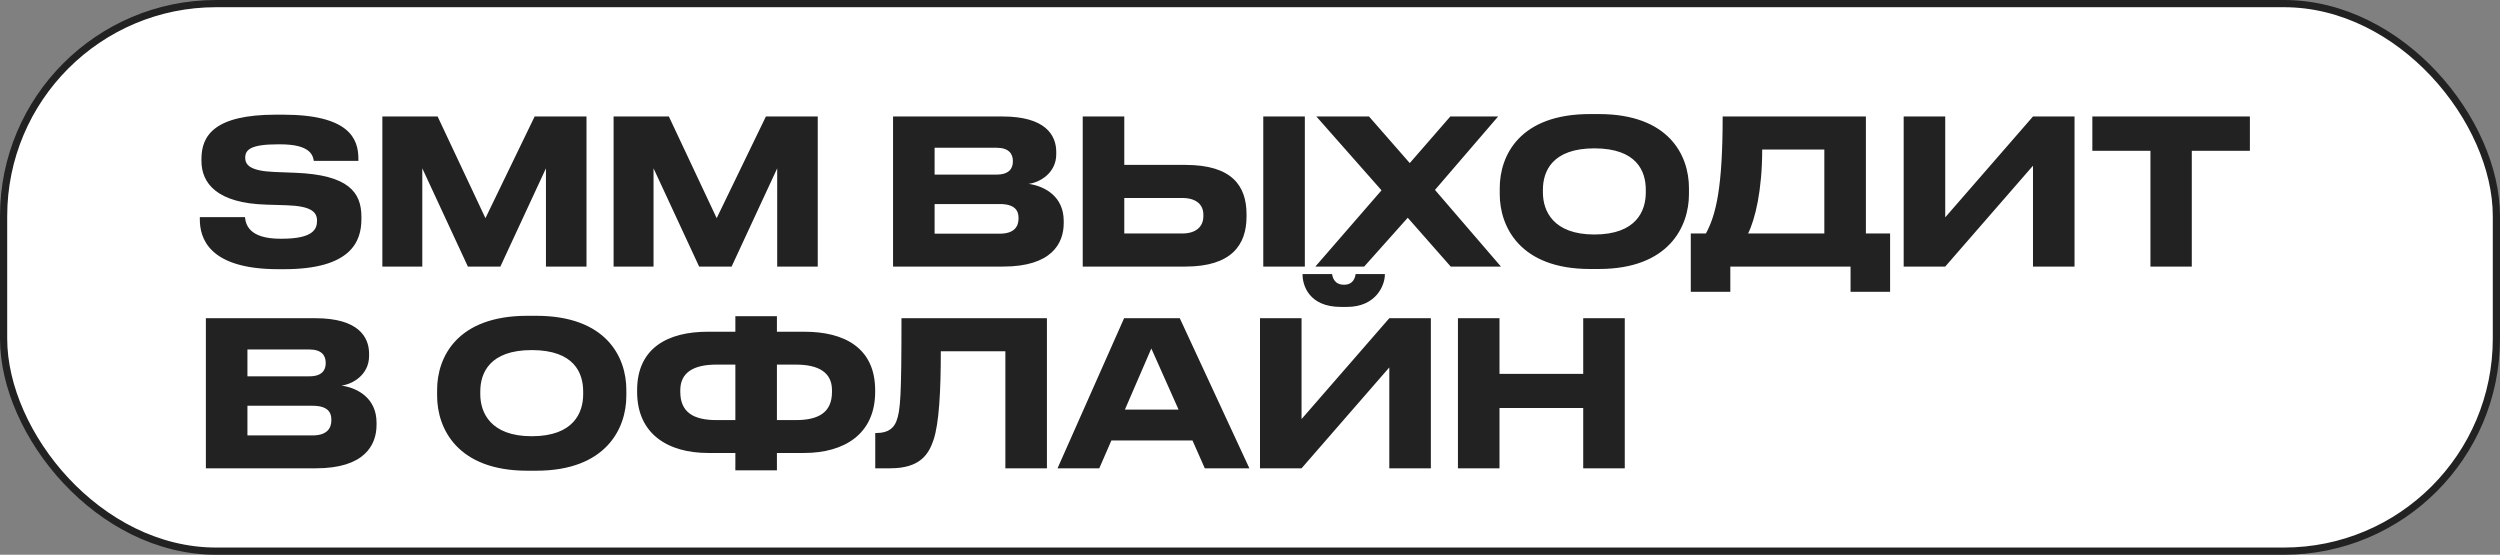 <?xml version="1.0" encoding="UTF-8"?> <svg xmlns="http://www.w3.org/2000/svg" width="347" height="77" viewBox="0 0 347 77" fill="none"><rect x="0" y="0" width="347" height="77" fill="#808080" stroke="none"/> <rect x="0.5" y="0.5" width="346" height="76" rx="29.5" fill="white"></rect> <path d="M50.164 30.42V30.084C50.164 26.696 48.372 24.26 40.952 23.98L38.068 23.868C34.792 23.728 34.036 22.944 34.036 21.88C34.036 20.732 34.904 20.032 38.6 20.032H38.88C42.884 20.032 43.416 21.404 43.556 22.328H49.744V22.02C49.744 19.276 48.484 15.916 39.272 15.916H38.32C29.696 15.916 27.96 18.856 27.96 22.076V22.328C27.96 25.464 30.144 28.208 36.976 28.404L39.748 28.488C43.192 28.6 44.004 29.412 44.004 30.644C44.004 31.82 43.444 33.136 39.104 33.136H38.908C34.484 33.136 34.092 31.064 34.008 30.14H27.736V30.448C27.736 32.94 28.856 37.364 38.628 37.364H39.44C48.764 37.364 50.164 33.472 50.164 30.42ZM53.071 37H58.614V23.364L64.942 37H69.451L75.778 23.364V37H81.406V16.168H74.21L67.379 30.28L60.742 16.168H53.071V37ZM85.167 37H90.711V23.364L97.039 37H101.547L107.875 23.364V37H113.503V16.168H106.307L99.475 30.28L92.839 16.168H85.167V37ZM123.956 37H139.244C145.936 37 147.644 33.808 147.644 30.98V30.672C147.644 27.34 145.124 25.856 142.772 25.52C144.34 25.324 146.608 24.008 146.608 21.404V21.096C146.608 18.772 145.124 16.168 139.16 16.168H123.956V37ZM138.32 20.508C140.028 20.508 140.588 21.348 140.588 22.356V22.412C140.588 23.392 140.056 24.232 138.32 24.232H129.724V20.508H138.32ZM138.768 28.32C140.812 28.32 141.372 29.188 141.372 30.224V30.336C141.372 31.4 140.812 32.436 138.768 32.436H129.724V28.32H138.768ZM156.051 16.168H150.283V37H164.535C170.919 37 173.019 34.004 173.019 30.056V29.748C173.019 25.8 171.003 22.888 164.535 22.888H156.051V16.168ZM156.051 32.408V27.48H164.087C166.047 27.48 167.027 28.404 167.027 29.804V30C167.027 31.428 166.047 32.408 164.087 32.408H156.051ZM181.111 16.168H175.343V37H181.111V16.168ZM201.359 37H208.331L199.175 26.36L207.939 16.168H201.303L195.675 22.636L190.019 16.168H182.711L191.755 26.416L182.571 37H189.347L195.395 30.224L201.359 37ZM220.68 15.832C210.936 15.832 208.164 21.572 208.164 26.108V26.948C208.164 31.428 210.936 37.336 220.68 37.336H221.912C231.656 37.336 234.428 31.428 234.428 26.948V26.108C234.428 21.572 231.656 15.832 221.912 15.832H220.68ZM228.436 26.332V26.724C228.436 29.244 227.148 32.548 221.296 32.548C215.556 32.548 214.156 29.244 214.156 26.724V26.332C214.156 23.756 215.472 20.592 221.296 20.592C227.176 20.592 228.436 23.756 228.436 26.332ZM236.781 32.408H234.681V40.5H240.169V37H256.857V40.5H262.345V32.408H258.985V16.168H239.105C239.105 25.94 238.209 29.776 236.781 32.408ZM242.633 32.408C243.613 30.448 244.593 26.416 244.593 20.76H253.217V32.408H242.633ZM282.178 37H287.946V16.168H282.178L269.998 30.168V16.168H264.23V37H269.998L282.178 23V37ZM290.417 20.928H298.481V37H304.221V20.928H312.285V16.168H290.417V20.928ZM28.576 65H43.864C50.556 65 52.264 61.808 52.264 58.98V58.672C52.264 55.34 49.744 53.856 47.392 53.52C48.96 53.324 51.228 52.008 51.228 49.404V49.096C51.228 46.772 49.744 44.168 43.78 44.168H28.576V65ZM42.94 48.508C44.648 48.508 45.208 49.348 45.208 50.356V50.412C45.208 51.392 44.676 52.232 42.94 52.232H34.344V48.508H42.94ZM43.388 56.32C45.432 56.32 45.992 57.188 45.992 58.224V58.336C45.992 59.4 45.432 60.436 43.388 60.436H34.344V56.32H43.388ZM73.188 43.832C63.444 43.832 60.672 49.572 60.672 54.108V54.948C60.672 59.428 63.444 65.336 73.188 65.336H74.42C84.164 65.336 86.936 59.428 86.936 54.948V54.108C86.936 49.572 84.164 43.832 74.42 43.832H73.188ZM80.944 54.332V54.724C80.944 57.244 79.656 60.548 73.804 60.548C68.064 60.548 66.664 57.244 66.664 54.724V54.332C66.664 51.756 67.98 48.592 73.804 48.592C79.684 48.592 80.944 51.756 80.944 54.332ZM102.068 46.044H98.232C92.716 46.044 88.432 48.284 88.432 54.164V54.388C88.432 60.268 92.744 62.872 98.288 62.872H102.068V65.28H107.836V62.872H111.616C117.16 62.872 121.472 60.268 121.472 54.388V54.164C121.472 48.284 117.188 46.044 111.672 46.044H107.836V43.888H102.068V46.044ZM102.068 50.608V58.308H99.436C96.244 58.308 94.424 57.216 94.424 54.388V54.164C94.424 51.7 96.272 50.608 99.436 50.608H102.068ZM107.836 50.608H110.468C113.632 50.608 115.48 51.7 115.48 54.164V54.388C115.48 57.216 113.66 58.308 110.468 58.308H107.836V50.608ZM139.545 65H145.313V44.168H125.125C125.125 54.976 124.985 56.992 124.425 58.448C124.089 59.316 123.389 60.1 121.681 60.1H121.485V65H123.557C127.729 65 128.905 63.04 129.577 61.052C130.333 58.784 130.585 54.416 130.585 48.76H139.545V65ZM167.225 65H173.413L163.753 44.168H156.025L146.785 65H152.581L154.261 61.136H165.517L167.225 65ZM156.137 56.852L159.805 48.368L163.585 56.852H156.137ZM192.835 65H198.603V44.168H192.835L180.655 58.168V44.168H174.887V65H180.655L192.835 51V65ZM192.219 38.12V38.036H188.159C188.103 38.456 187.879 39.52 186.563 39.52C185.163 39.52 184.967 38.456 184.883 38.036H180.795V38.12C180.795 39.576 181.663 42.6 186.115 42.6H186.955C191.015 42.6 192.219 39.576 192.219 38.12ZM219.75 65H225.518V44.168H219.75V51.896H208.13V44.168H202.362V65H208.13V56.628H219.75V65Z" fill="#222222"></path> <rect x="0.5" y="0.5" width="346" height="76" rx="29.5" stroke="#222222"></rect> </svg> 